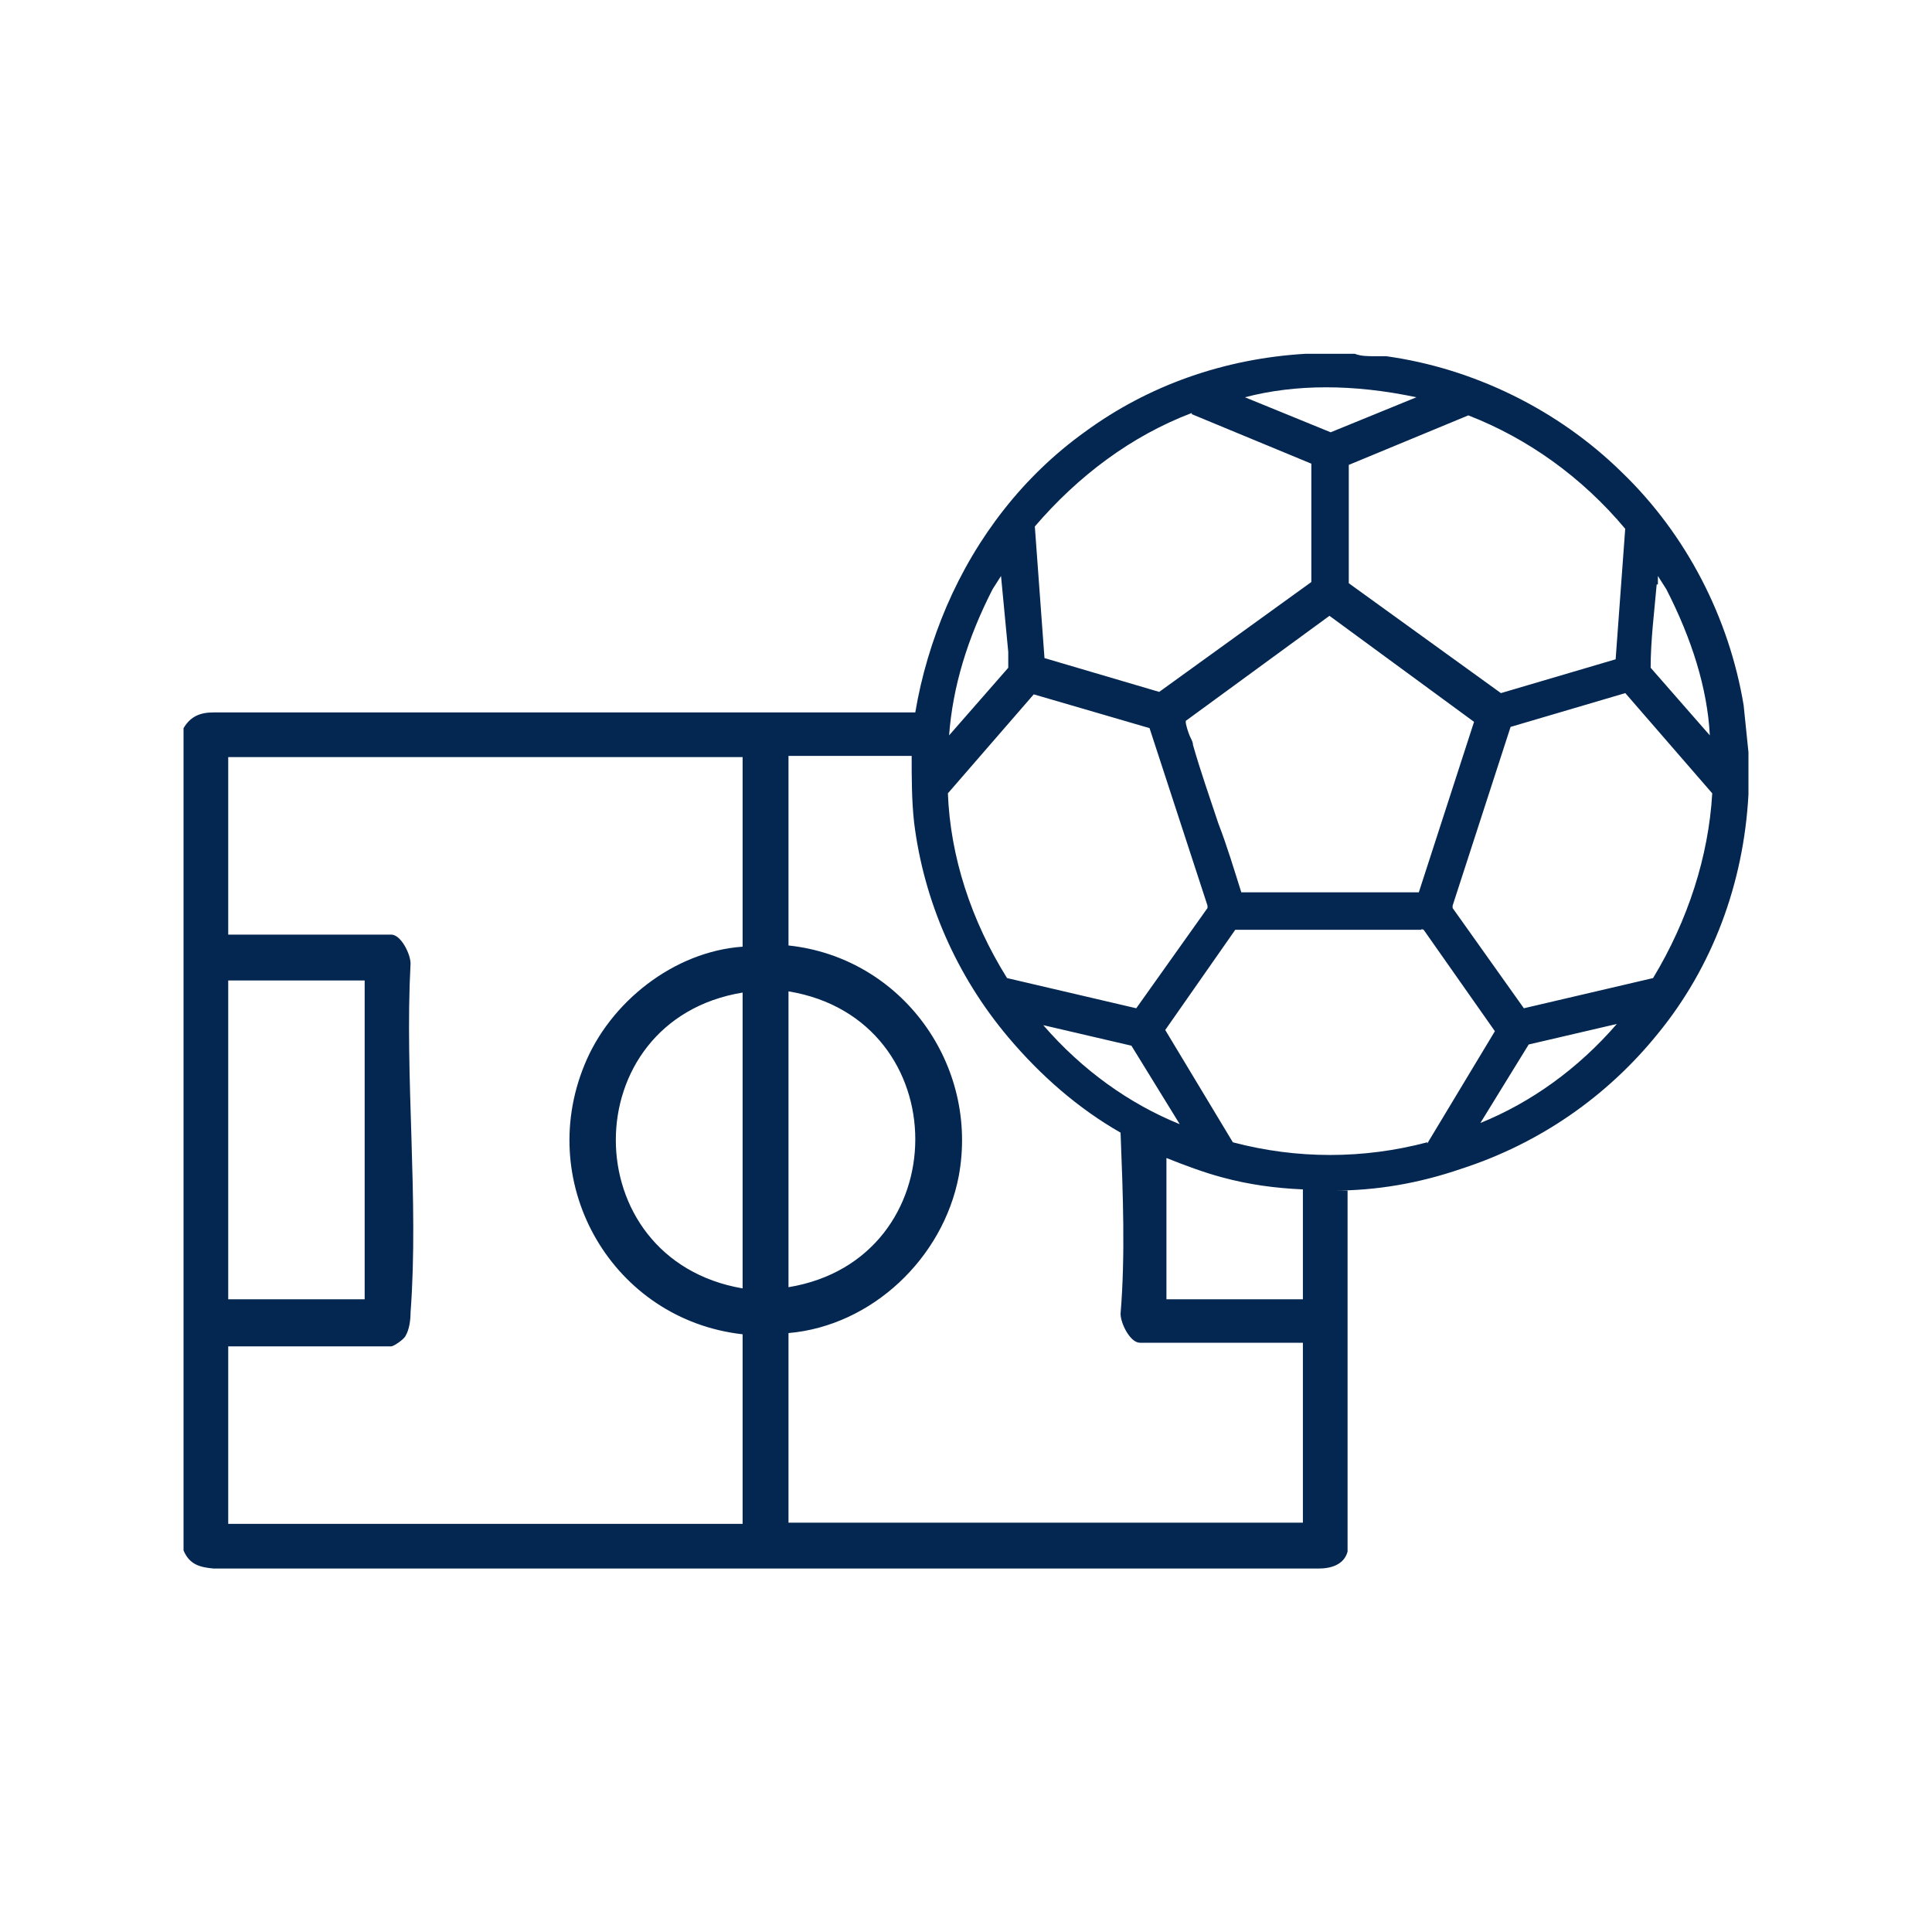 <?xml version="1.0" encoding="UTF-8"?>
<svg id="Layer_1" xmlns="http://www.w3.org/2000/svg" version="1.1" viewBox="0 0 160 160">
  <!-- Generator: Adobe Illustrator 29.5.1, SVG Export Plug-In . SVG Version: 2.1.0 Build 141)  -->
  <defs>
    <style>
      .st0 {
        fill: #042751;
      }
    </style>
  </defs>
  <path class="st0" d="M144.8,63.9h0c0-.5,0-1.1,0-1.6h0s-.4-3.9-.4-3.9c-1.2-7.2-4.7-14.1-10.1-19.3-5.3-5.2-12.3-8.6-19.5-9.6-.3,0-.7,0-1,0-.5,0-1.1,0-1.6-.2h0s-4.1,0-4.1,0c-6.7.4-13,2.6-18.3,6.5-5,3.6-8.9,8.6-11.4,14.4-1.2,2.8-2.1,5.8-2.6,8.8H17.7c-1.1,0-1.9.3-2.5,1.3v68.1c.5,1.2,1.4,1.4,2.5,1.5h91.5c1,0,2.1-.3,2.4-1.4v-29.9c-.4,0-.8,0-1.2,0,3.6,0,7.1-.6,10.6-1.8,6.5-2.1,12.1-6,16.3-11.2,4.5-5.5,7.1-12.4,7.5-19.8,0-.6,0-1.3,0-1.9ZM137.3,48.4c0-.2,0-.5,0-.7l.7,1.1c2.1,4.1,3.4,8.2,3.6,12.1l-4.9-5.6h0c0-2.3.3-4.6.5-6.9ZM134.6,43.7l-.8,10.9h0s-9.5,2.8-9.5,2.8l-12.6-9.1v-9.8s9.9-4.1,9.9-4.1c4.9,1.9,9.4,5.1,13,9.4ZM122.1,59.7l-4.6,14.2h-14.7c-.6-1.9-1.2-3.9-1.9-5.7-.7-2.1-1.5-4.4-2.1-6.5,0-.2-.1-.4-.2-.6-.2-.4-.4-1.1-.4-1.3,0,0,0,0,0-.1l11.9-8.7,12,8.8ZM117.3,32.9l-7.1,2.9-7.1-2.9c4.2-1.1,9-1.1,14.2,0ZM98.7,34.3l9.9,4.1v9.8s0,0,0,0l-12.6,9.1-9.5-2.8-.8-10.9c3.6-4.2,8-7.5,13-9.4ZM82.2,48.8l.7-1.1.6,6.3v1.3s-4.9,5.6-4.9,5.6h0c.3-4,1.5-8,3.6-12.1ZM85.6,57.5l9.6,2.8h0s4.8,14.7,4.8,14.7v.2s-5.9,8.3-5.9,8.3l-10.7-2.5c-3-4.8-4.7-10.1-4.9-15.3l7.2-8.3ZM86.4,84.9l7.3,1.7,4,6.5c-4.2-1.7-8.1-4.5-11.3-8.2ZM65.3,82.1c14,2.3,14,22.2,0,24.5v-24.5ZM18.9,81.2h11.3v26.4h-11.3v-26.4ZM61.5,106.7c-14-2.4-14-22.2,0-24.5v24.5ZM61.5,78.4c-5.7.4-11,4.6-13.1,9.8-4.1,10,2.4,21.1,13.1,22.3v15.7H18.9v-14.7h13.5c.2,0,1.1-.6,1.2-.9.3-.5.4-1.3.4-1.9.7-9.3-.5-19.5,0-28.9,0-.8-.8-2.4-1.6-2.4h-13.5v-14.7h42.6v15.7ZM107.9,126.1h-42.6v-15.7c6.9-.6,12.8-6.2,14.1-13,1.7-9.2-4.7-18.1-14.1-19.1v-15.7h10.2c0,1.8,0,3.7.2,5.5.8,6.5,3.5,12.7,7.8,17.8,2.7,3.2,5.8,5.9,9.3,7.9.2,5.1.4,10.2,0,15,0,.8.8,2.4,1.6,2.4h13.5v14.7ZM96.6,107.6v-11.7c1.5.6,3.1,1.2,4.6,1.6,2.2.6,4.4.9,6.7,1v9.1h-11.3ZM118.2,94.6c-5.3,1.4-10.8,1.4-16.1,0l-5.6-9.3,5.8-8.3h15.4c0-.1.2,0,.2,0l5.9,8.4-5.6,9.3ZM122.6,93l4-6.5,7.3-1.7c-3.2,3.7-7.1,6.5-11.3,8.2ZM136.9,81l-10.7,2.5-5.9-8.3v-.2s4.8-14.8,4.8-14.8l9.5-2.8,7.2,8.3c-.3,5.2-2,10.5-4.9,15.3Z"/>
</svg>